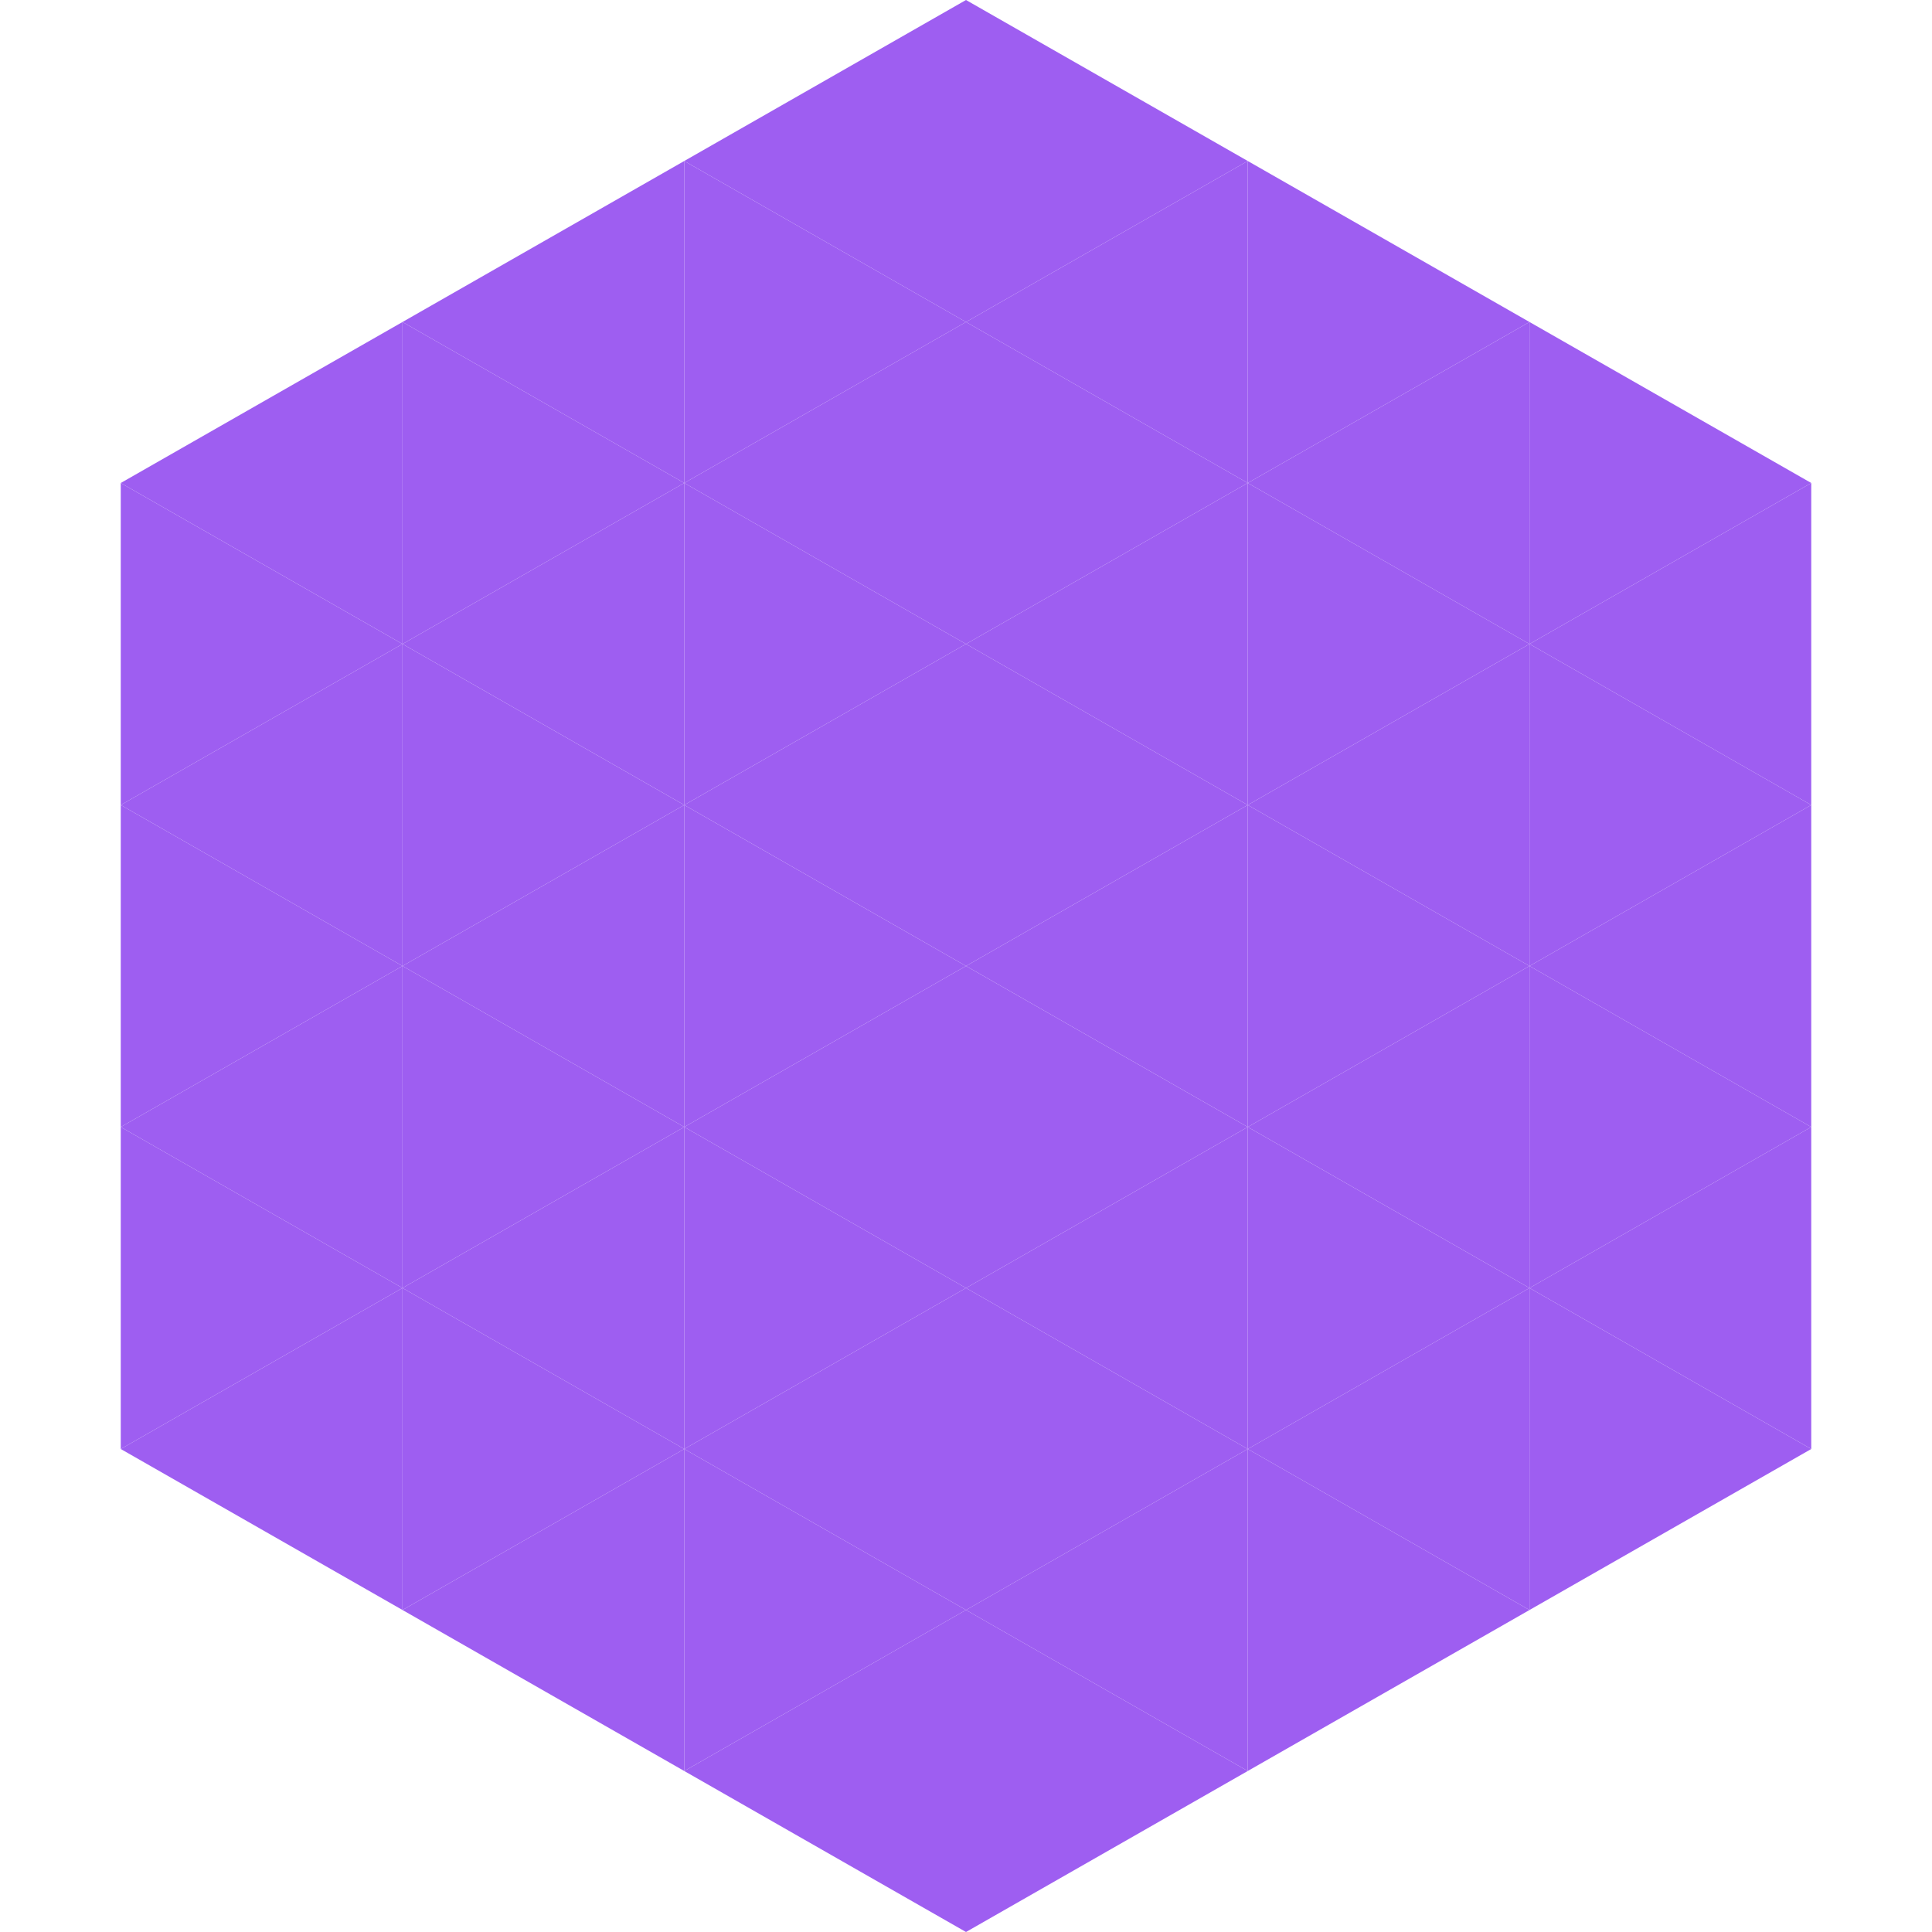 <?xml version="1.0"?>
<!-- Generated by SVGo -->
<svg width="240" height="240"
     xmlns="http://www.w3.org/2000/svg"
     xmlns:xlink="http://www.w3.org/1999/xlink">
<polygon points="50,40 15,60 50,80" style="fill:rgb(158,94,241)" />
<polygon points="190,40 225,60 190,80" style="fill:rgb(158,94,241)" />
<polygon points="15,60 50,80 15,100" style="fill:rgb(158,94,241)" />
<polygon points="225,60 190,80 225,100" style="fill:rgb(158,94,241)" />
<polygon points="50,80 15,100 50,120" style="fill:rgb(158,94,241)" />
<polygon points="190,80 225,100 190,120" style="fill:rgb(158,94,241)" />
<polygon points="15,100 50,120 15,140" style="fill:rgb(158,94,241)" />
<polygon points="225,100 190,120 225,140" style="fill:rgb(158,94,241)" />
<polygon points="50,120 15,140 50,160" style="fill:rgb(158,94,241)" />
<polygon points="190,120 225,140 190,160" style="fill:rgb(158,94,241)" />
<polygon points="15,140 50,160 15,180" style="fill:rgb(158,94,241)" />
<polygon points="225,140 190,160 225,180" style="fill:rgb(158,94,241)" />
<polygon points="50,160 15,180 50,200" style="fill:rgb(158,94,241)" />
<polygon points="190,160 225,180 190,200" style="fill:rgb(158,94,241)" />
<polygon points="15,180 50,200 15,220" style="fill:rgb(255,255,255); fill-opacity:0" />
<polygon points="225,180 190,200 225,220" style="fill:rgb(255,255,255); fill-opacity:0" />
<polygon points="50,0 85,20 50,40" style="fill:rgb(255,255,255); fill-opacity:0" />
<polygon points="190,0 155,20 190,40" style="fill:rgb(255,255,255); fill-opacity:0" />
<polygon points="85,20 50,40 85,60" style="fill:rgb(158,94,241)" />
<polygon points="155,20 190,40 155,60" style="fill:rgb(158,94,241)" />
<polygon points="50,40 85,60 50,80" style="fill:rgb(158,94,241)" />
<polygon points="190,40 155,60 190,80" style="fill:rgb(158,94,241)" />
<polygon points="85,60 50,80 85,100" style="fill:rgb(158,94,241)" />
<polygon points="155,60 190,80 155,100" style="fill:rgb(158,94,241)" />
<polygon points="50,80 85,100 50,120" style="fill:rgb(158,94,241)" />
<polygon points="190,80 155,100 190,120" style="fill:rgb(158,94,241)" />
<polygon points="85,100 50,120 85,140" style="fill:rgb(158,94,241)" />
<polygon points="155,100 190,120 155,140" style="fill:rgb(158,94,241)" />
<polygon points="50,120 85,140 50,160" style="fill:rgb(158,94,241)" />
<polygon points="190,120 155,140 190,160" style="fill:rgb(158,94,241)" />
<polygon points="85,140 50,160 85,180" style="fill:rgb(158,94,241)" />
<polygon points="155,140 190,160 155,180" style="fill:rgb(158,94,241)" />
<polygon points="50,160 85,180 50,200" style="fill:rgb(158,94,241)" />
<polygon points="190,160 155,180 190,200" style="fill:rgb(158,94,241)" />
<polygon points="85,180 50,200 85,220" style="fill:rgb(158,94,241)" />
<polygon points="155,180 190,200 155,220" style="fill:rgb(158,94,241)" />
<polygon points="120,0 85,20 120,40" style="fill:rgb(158,94,241)" />
<polygon points="120,0 155,20 120,40" style="fill:rgb(158,94,241)" />
<polygon points="85,20 120,40 85,60" style="fill:rgb(158,94,241)" />
<polygon points="155,20 120,40 155,60" style="fill:rgb(158,94,241)" />
<polygon points="120,40 85,60 120,80" style="fill:rgb(158,94,241)" />
<polygon points="120,40 155,60 120,80" style="fill:rgb(158,94,241)" />
<polygon points="85,60 120,80 85,100" style="fill:rgb(158,94,241)" />
<polygon points="155,60 120,80 155,100" style="fill:rgb(158,94,241)" />
<polygon points="120,80 85,100 120,120" style="fill:rgb(158,94,241)" />
<polygon points="120,80 155,100 120,120" style="fill:rgb(158,94,241)" />
<polygon points="85,100 120,120 85,140" style="fill:rgb(158,94,241)" />
<polygon points="155,100 120,120 155,140" style="fill:rgb(158,94,241)" />
<polygon points="120,120 85,140 120,160" style="fill:rgb(158,94,241)" />
<polygon points="120,120 155,140 120,160" style="fill:rgb(158,94,241)" />
<polygon points="85,140 120,160 85,180" style="fill:rgb(158,94,241)" />
<polygon points="155,140 120,160 155,180" style="fill:rgb(158,94,241)" />
<polygon points="120,160 85,180 120,200" style="fill:rgb(158,94,241)" />
<polygon points="120,160 155,180 120,200" style="fill:rgb(158,94,241)" />
<polygon points="85,180 120,200 85,220" style="fill:rgb(158,94,241)" />
<polygon points="155,180 120,200 155,220" style="fill:rgb(158,94,241)" />
<polygon points="120,200 85,220 120,240" style="fill:rgb(158,94,241)" />
<polygon points="120,200 155,220 120,240" style="fill:rgb(158,94,241)" />
<polygon points="85,220 120,240 85,260" style="fill:rgb(255,255,255); fill-opacity:0" />
<polygon points="155,220 120,240 155,260" style="fill:rgb(255,255,255); fill-opacity:0" />
</svg>
